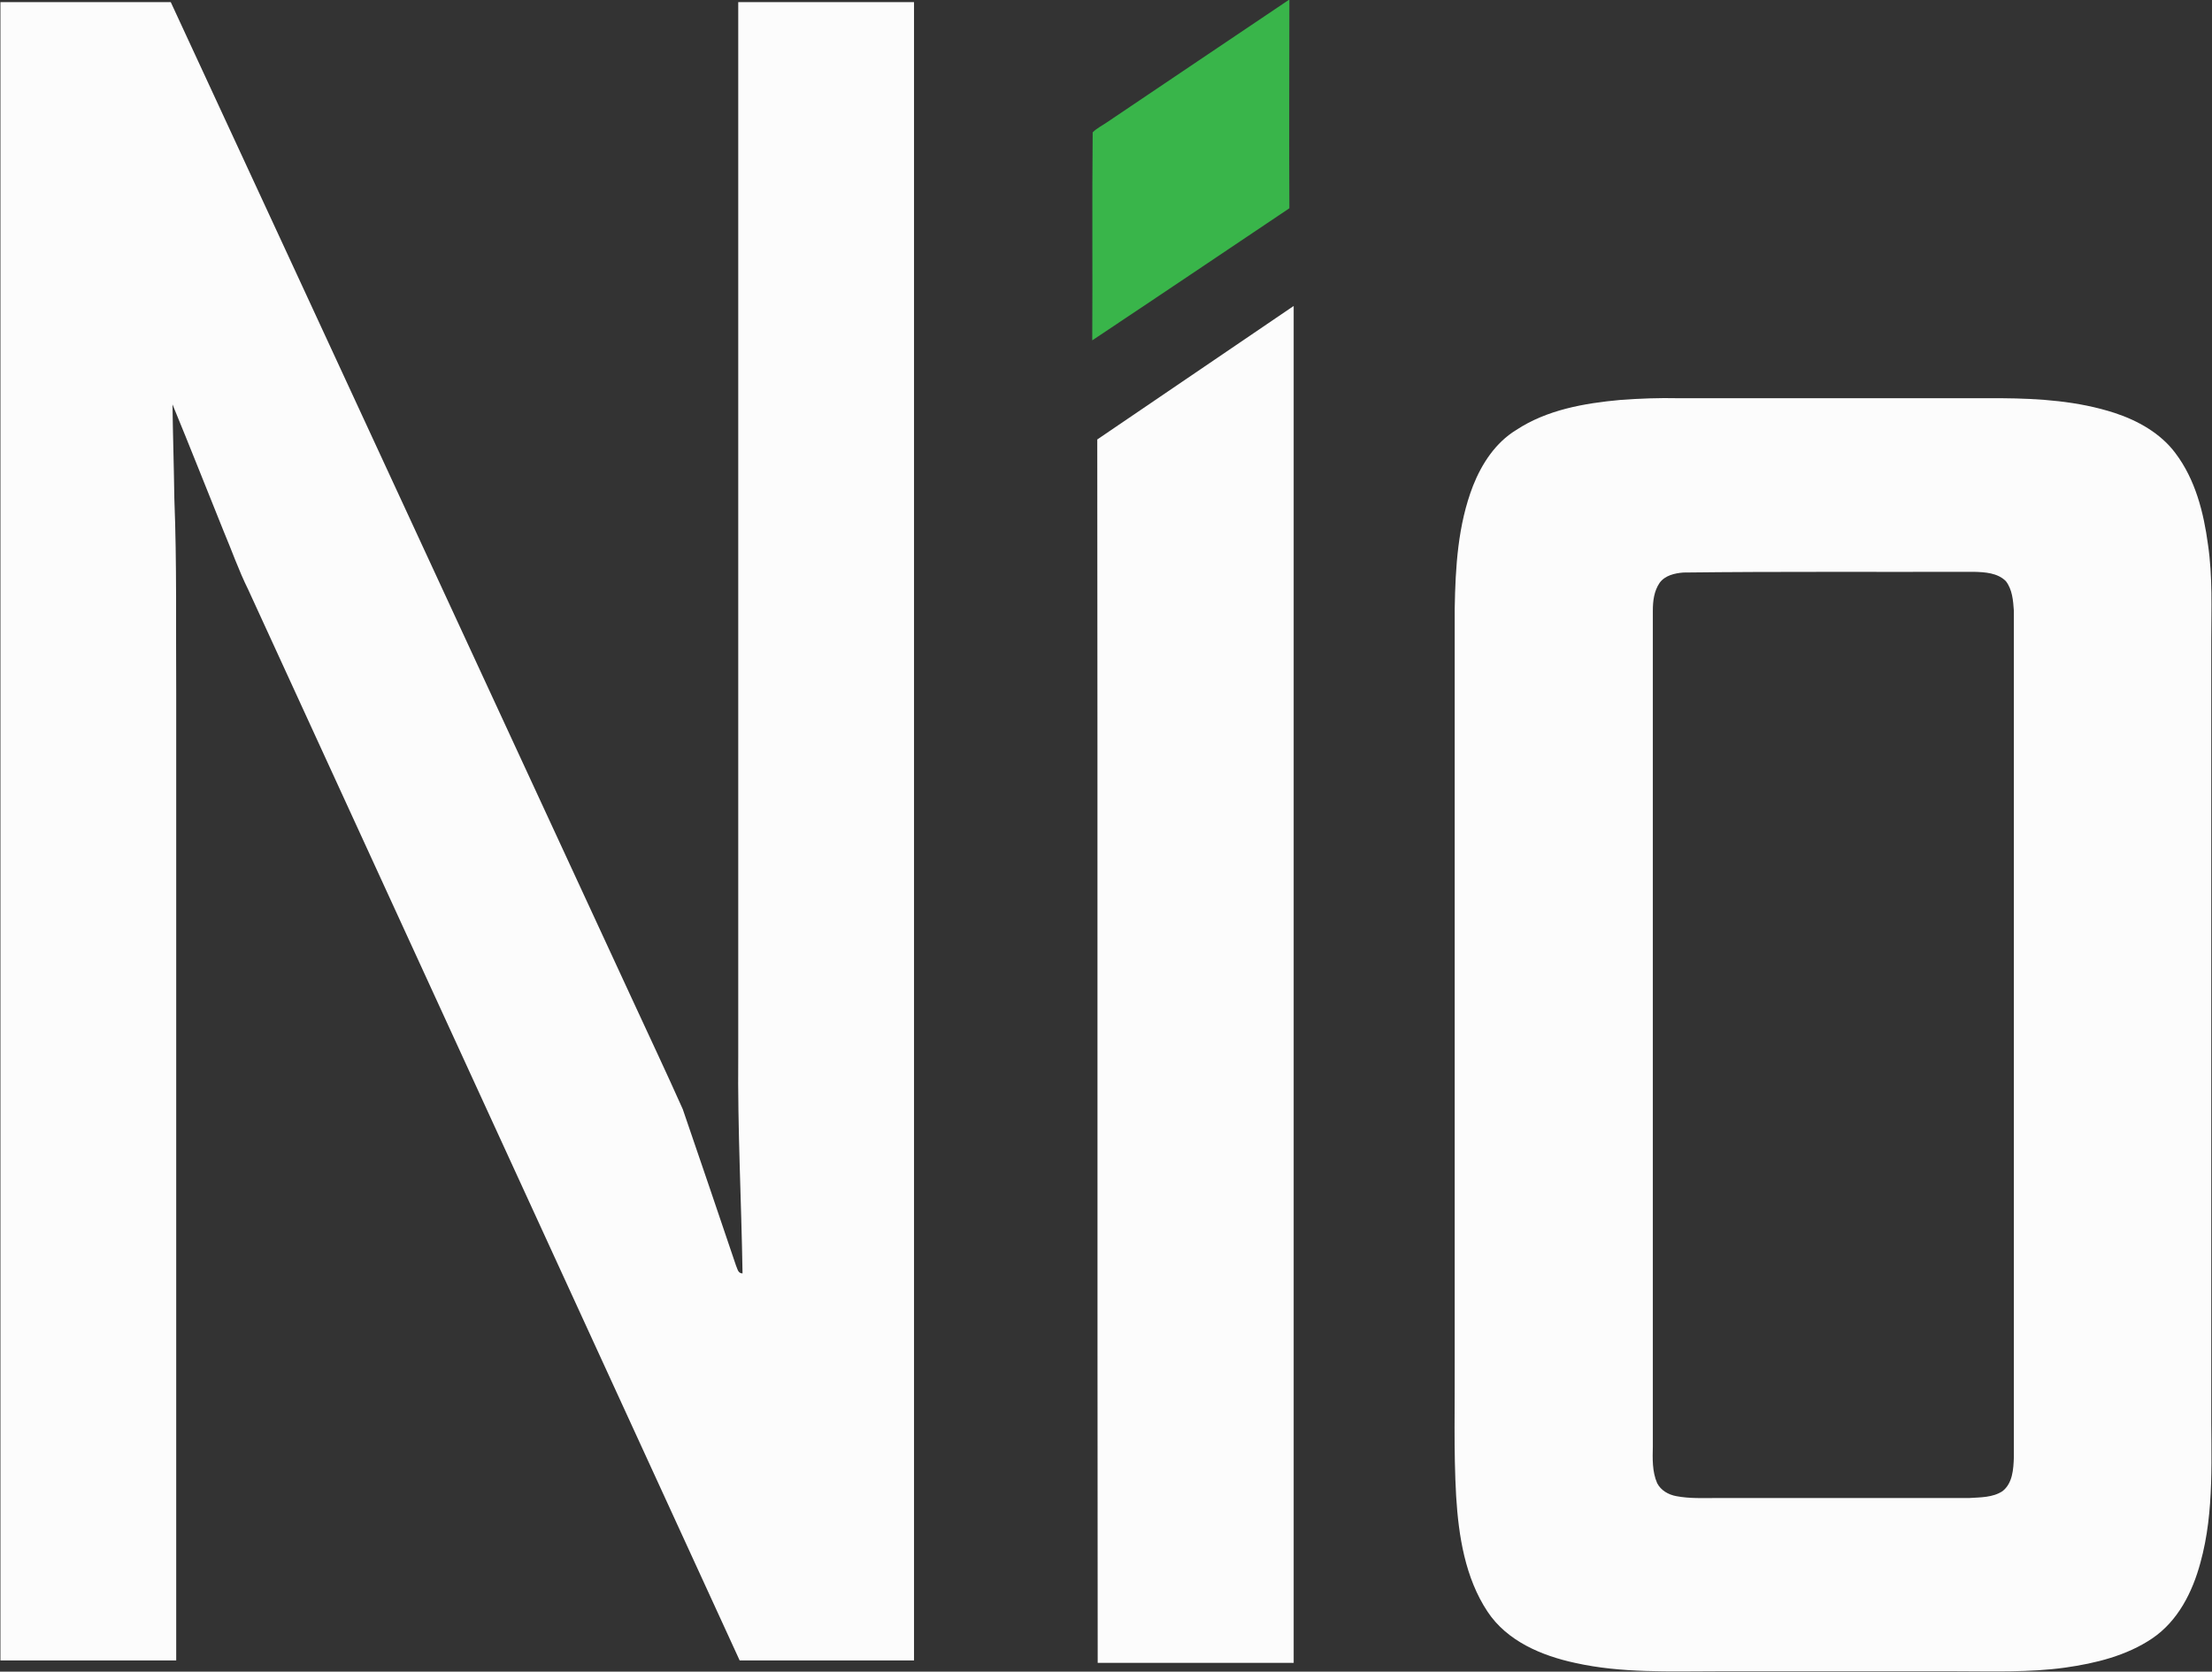 <svg version="1.2" xmlns="http://www.w3.org/2000/svg" viewBox="0 0 1544 1167" width="1544" height="1167">
	<rect x="0" y="0" width="1544" height="1167" fill="#333333" stroke="none"/>
	<title>NB_BIG</title>
	<style>
		.s0 { fill: #39b54a } 
		.s1 { fill: #fcfcfc } 
	</style>
	<g id="#39b54aff">
		<path id="Layer" class="s0" d="m899.5 0h0.5c0 48.5-0.3 97 0 145.4-45.9 30.8-91.6 61.6-137.6 92.2 0.3-48.2-0.2-96.7 0.3-145.2 3-3 6.8-4.8 10.1-7.1 42.1-28.5 84.5-56.8 126.7-85.3z"/>
	</g>
	<g id="#fcfcfcff">
		<path id="Layer" class="s1" d="m0.3 1.5q59.4 0 118.9 0c107.3 231.5 214.3 463.3 321.6 695.1 11.9 25.8 24.2 51.8 35.8 77.8q18.7 54.5 37.1 109c1.1 2.3 1.3 5.6 4.6 5.6-0.8-50.5-3.5-100.7-3-151.2q0-368.2 0-736.3 61.3 0 122.7 0 0 579 0 1157.7-60.9 0-121.7 0-171.4-373.7-343.1-747.7c-6.6-13.3-11.4-27.2-17.2-40.9-11.8-29.2-23.5-59-35.6-88.3 0.3 21.9 1 43.9 1.3 65.9 1.8 45.2 1 90.6 1.3 135.8q0 337.6 0 675.2-61.4 0-122.7 0 0-578.7 0-1157.7z"/>
		<path id="Layer" class="s1" d="m765.9 306.8q68.6-46.6 137.1-93.2 0 473.7 0 947.3-68.4 0-136.8 0c-0.3-284.8 0-569.3-0.3-854.1z"/>
		<path id="Layer" fill-rule="evenodd" class="s1" d="m1131 279.2c13.6-1 27-1.5 40.6-1.2q112.6 0 225.5 0c26.5 0.2 53.5 2 79 10.3 16.1 5.3 32.1 14.2 42.4 28.1 13.9 18.4 19.7 41.4 22.7 63.8 3.3 22.3 2.3 44.7 2.3 67.2q0 265.9 0 531.7c-0.3 37.4 2.5 75.5-7.6 111.9-5.5 20.4-15.6 40.6-33.6 52.8-17.9 12.1-39.6 17.4-60.8 20.4-25.2 3.5-51 2.5-76.5 2.5q-83 0-166.4 0c-33 0-66.6 1.5-99.2-5.8-23.2-5-47.4-15.1-61.1-35.8-15.6-23.5-20.2-52.8-21.9-80.6-1.8-31.8-0.8-63.9-1-95.7q0-262 0-523.9c0.5-29 2.2-58.5 12.8-85.8 6.1-15.4 15.7-30.1 30.1-38.9 21.4-14.1 47.4-18.7 72.7-21zm43.9 120.5c-6 0.5-12.6 2-16.4 7.1-4 5.8-4.8 12.8-4.8 19.6q0 291.7 0 583.3c-0.2 8.6-0.5 17.7 3 25.7 2.6 5.1 7.9 8.1 13.4 9.1 9.4 1.8 19.2 1.3 28.8 1.3q87.9 0 175.7 0c7.8-0.5 16.4-0.3 23.2-4.8 7.1-5.6 7.6-15.4 7.9-23.7q0-295.4 0-590.9c-0.5-7.3-1.1-14.9-5.6-20.7-5.8-5.8-14.6-6.3-22.5-6.5-67.4 0.2-135-0.3-202.7 0.5z"/>
	</g>
</svg>